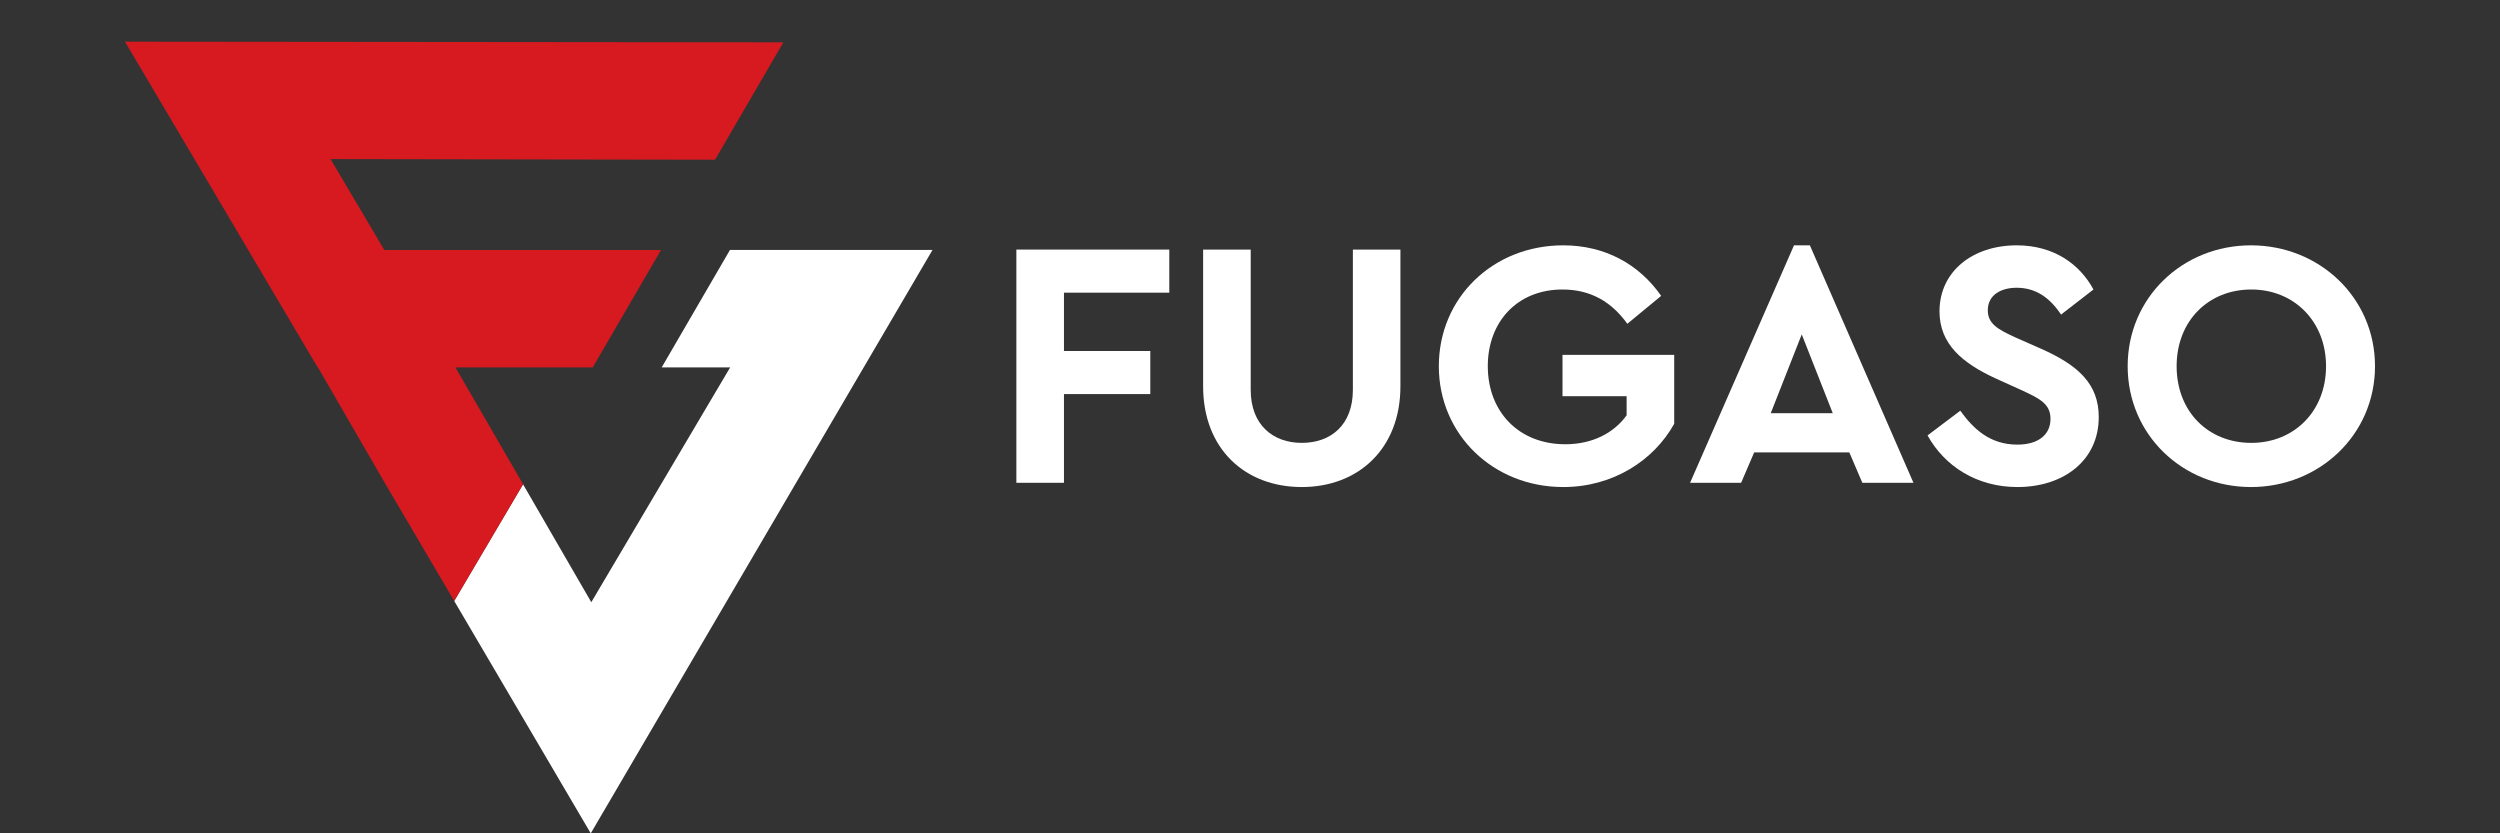 <svg width="60" height="20" viewBox="0 0 60 20" fill="none" xmlns="http://www.w3.org/2000/svg">
<rect x="0" y="0" width="60" height="20" fill="#333333" stroke="none"/>
<path d="M10.901 14.423L12.553 11.623L14.191 14.453L17.524 8.817L15.881 8.817L17.519 5.999H22.38L14.178 20L10.901 14.423Z" fill="white"/>
<path d="M9.199 11.527L10.901 14.423L12.553 11.623L12.554 11.622L10.93 8.817H14.225L15.864 6L9.223 6L7.933 3.818L17.161 3.833L18.8 1.016L3 1L7.624 8.817H7.631L9.199 11.527Z" fill="#D71A20"/>
<path d="M28.063 7.024H25.535V8.424H27.607V9.458H25.535V11.587H24.393V5.99H28.063V7.024Z" fill="white"/>
<path d="M33.61 9.272C33.61 10.773 32.596 11.689 31.243 11.689C29.881 11.689 28.875 10.773 28.875 9.272V5.99H30.017V9.357C30.017 10.196 30.549 10.629 31.243 10.629C31.945 10.629 32.469 10.196 32.469 9.357V5.99H33.61V9.272Z" fill="white"/>
<path d="M39.868 7.101L39.056 7.771C38.684 7.253 38.185 6.948 37.5 6.948C36.418 6.948 35.707 7.72 35.707 8.788C35.707 9.874 36.443 10.662 37.568 10.662C38.219 10.662 38.735 10.391 39.039 9.967V9.509H37.5V8.517H40.181V10.171C39.69 11.053 38.709 11.689 37.517 11.689C35.843 11.689 34.532 10.434 34.532 8.788C34.532 7.143 35.834 5.888 37.517 5.888C38.515 5.888 39.335 6.337 39.868 7.101Z" fill="white"/>
<path d="M44.384 10.858H42.1L41.787 11.587H40.562L43.056 5.888H43.437L45.923 11.587H44.696L44.384 10.858ZM43.242 8.025L42.498 9.916H43.986L43.242 8.025Z" fill="white"/>
<path d="M50.243 6.948L49.465 7.55C49.195 7.143 48.857 6.906 48.4 6.906C48.028 6.906 47.707 7.075 47.707 7.448C47.707 7.771 47.952 7.906 48.358 8.093L48.992 8.373C49.871 8.763 50.37 9.212 50.37 10.009C50.37 11.053 49.525 11.689 48.417 11.689C47.453 11.689 46.675 11.197 46.261 10.45L47.047 9.857C47.352 10.281 47.749 10.671 48.417 10.671C48.907 10.671 49.212 10.442 49.212 10.052C49.212 9.687 48.941 9.56 48.502 9.357L47.901 9.085C47.106 8.72 46.548 8.263 46.548 7.474C46.548 6.507 47.352 5.888 48.4 5.888C49.288 5.888 49.914 6.337 50.243 6.948Z" fill="white"/>
<path d="M57 8.788C57 10.434 55.664 11.689 54.023 11.689C52.383 11.689 51.064 10.434 51.064 8.788C51.064 7.143 52.383 5.888 54.023 5.888C55.664 5.888 57 7.143 57 8.788ZM52.239 8.788C52.239 9.874 52.992 10.629 54.032 10.629C55.055 10.629 55.825 9.874 55.825 8.788C55.825 7.711 55.055 6.948 54.032 6.948C52.992 6.948 52.239 7.711 52.239 8.788Z" fill="white"/>
</svg>
